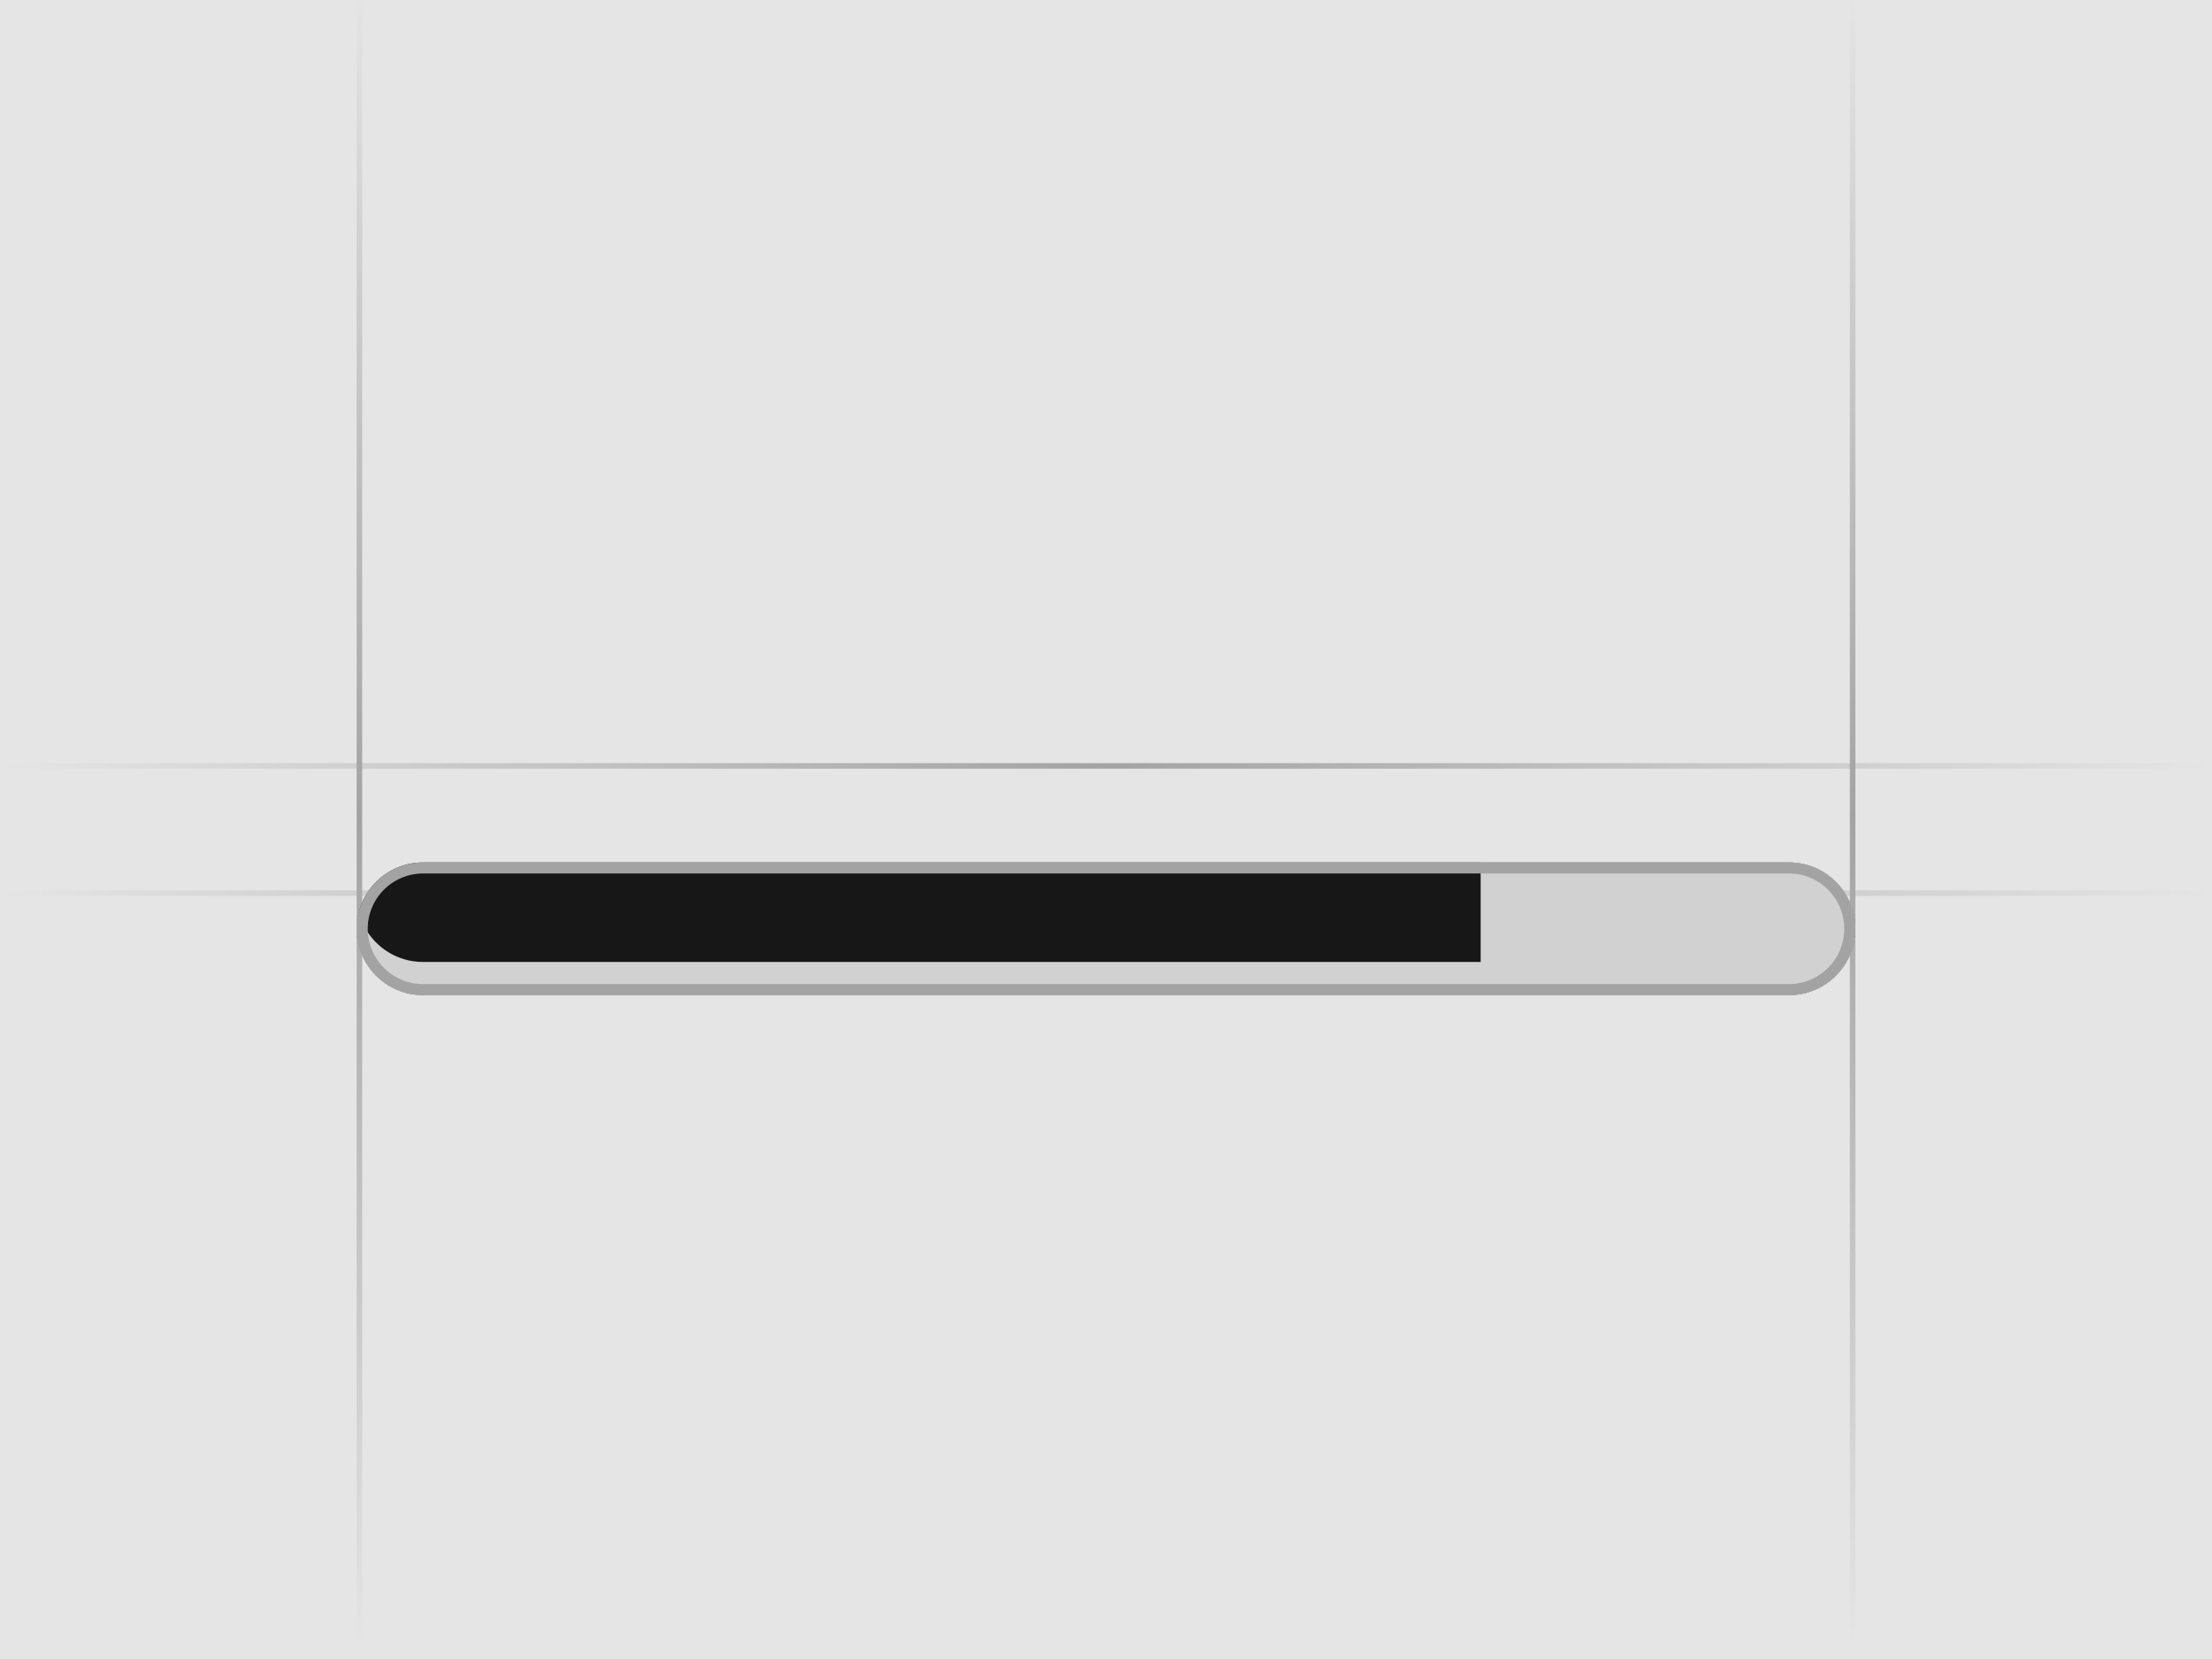 <svg width="400" height="300" viewBox="0 0 400 300" fill="none" xmlns="http://www.w3.org/2000/svg">
<g clip-path="url(#clip0_22139_3149)">
<rect width="400" height="300" fill="#E5E5E5"/>
<rect y="138" width="400" height="1" fill="url(#paint0_linear_22139_3149)"/>
<rect y="161" width="400" height="1" fill="url(#paint1_linear_22139_3149)"/>
<rect x="335.512" y="-1.98" width="300" height="1" transform="rotate(90 335.512 -1.98)" fill="url(#paint2_linear_22139_3149)"/>
<rect x="65.492" y="-1.98" width="300" height="1" transform="rotate(90 65.492 -1.98)" fill="url(#paint3_linear_22139_3149)"/>
<g filter="url(#filter0_di_22139_3149)">
<g clip-path="url(#clip1_22139_3149)">
<path d="M64.5 150C64.5 143.373 69.873 138 76.5 138H323.5C330.127 138 335.5 143.373 335.5 150C335.5 156.627 330.127 162 323.5 162H76.5C69.873 162 64.5 156.627 64.5 150Z" fill="#171717"/>
<path d="M64.5 150C64.5 143.373 69.873 138 76.5 138H323.5C330.127 138 335.5 143.373 335.5 150C335.5 156.627 330.127 162 323.5 162H76.5C69.873 162 64.5 156.627 64.5 150Z" fill="white" fill-opacity="0.8"/>
<g filter="url(#filter1_i_22139_3149)">
<path d="M64.5 150C64.5 143.373 69.873 138 76.5 138H267.75V162H76.5C69.873 162 64.5 156.627 64.5 150Z" fill="#171717"/>
</g>
</g>
<path d="M76.5 139H323.5C329.575 139 334.5 143.925 334.5 150C334.5 156.075 329.575 161 323.5 161H76.5C70.425 161 65.5 156.075 65.5 150C65.5 143.925 70.425 139 76.5 139Z" stroke="#A3A3A3" stroke-width="2"/>
</g>
</g>
<defs>
<filter id="filter0_di_22139_3149" x="24.577" y="122.031" width="350.846" height="103.846" filterUnits="userSpaceOnUse" color-interpolation-filters="sRGB">
<feFlood flood-opacity="0" result="BackgroundImageFix"/>
<feColorMatrix in="SourceAlpha" type="matrix" values="0 0 0 0 0 0 0 0 0 0 0 0 0 0 0 0 0 0 127 0" result="hardAlpha"/>
<feOffset dy="23.954"/>
<feGaussianBlur stdDeviation="19.961"/>
<feComposite in2="hardAlpha" operator="out"/>
<feColorMatrix type="matrix" values="0 0 0 0 0 0 0 0 0 0 0 0 0 0 0 0 0 0 0.1 0"/>
<feBlend mode="normal" in2="BackgroundImageFix" result="effect1_dropShadow_22139_3149"/>
<feBlend mode="normal" in="SourceGraphic" in2="effect1_dropShadow_22139_3149" result="shape"/>
<feColorMatrix in="SourceAlpha" type="matrix" values="0 0 0 0 0 0 0 0 0 0 0 0 0 0 0 0 0 0 127 0" result="hardAlpha"/>
<feOffset dy="-6"/>
<feComposite in2="hardAlpha" operator="arithmetic" k2="-1" k3="1"/>
<feColorMatrix type="matrix" values="0 0 0 0 0 0 0 0 0 0 0 0 0 0 0 0 0 0 0.08 0"/>
<feBlend mode="normal" in2="shape" result="effect2_innerShadow_22139_3149"/>
</filter>
<filter id="filter1_i_22139_3149" x="64.5" y="138" width="203.25" height="24" filterUnits="userSpaceOnUse" color-interpolation-filters="sRGB">
<feFlood flood-opacity="0" result="BackgroundImageFix"/>
<feBlend mode="normal" in="SourceGraphic" in2="BackgroundImageFix" result="shape"/>
<feColorMatrix in="SourceAlpha" type="matrix" values="0 0 0 0 0 0 0 0 0 0 0 0 0 0 0 0 0 0 127 0" result="hardAlpha"/>
<feOffset dy="-6"/>
<feComposite in2="hardAlpha" operator="arithmetic" k2="-1" k3="1"/>
<feColorMatrix type="matrix" values="0 0 0 0 1 0 0 0 0 1 0 0 0 0 1 0 0 0 0.14 0"/>
<feBlend mode="normal" in2="shape" result="effect1_innerShadow_22139_3149"/>
</filter>
<linearGradient id="paint0_linear_22139_3149" x1="0" y1="138.5" x2="400" y2="138.5" gradientUnits="userSpaceOnUse">
<stop stop-color="#E5E5E5"/>
<stop offset="0.5" stop-color="#A3A3A3"/>
<stop offset="1" stop-color="#E5E5E5"/>
</linearGradient>
<linearGradient id="paint1_linear_22139_3149" x1="0" y1="161.5" x2="400" y2="161.5" gradientUnits="userSpaceOnUse">
<stop stop-color="#E5E5E5"/>
<stop offset="0.5" stop-color="#A3A3A3"/>
<stop offset="1" stop-color="#E5E5E5"/>
</linearGradient>
<linearGradient id="paint2_linear_22139_3149" x1="335.512" y1="-1.48" x2="635.512" y2="-1.48" gradientUnits="userSpaceOnUse">
<stop stop-color="#E5E5E5"/>
<stop offset="0.5" stop-color="#A3A3A3"/>
<stop offset="1" stop-color="#E5E5E5"/>
</linearGradient>
<linearGradient id="paint3_linear_22139_3149" x1="65.492" y1="-1.48" x2="365.492" y2="-1.48" gradientUnits="userSpaceOnUse">
<stop stop-color="#E5E5E5"/>
<stop offset="0.5" stop-color="#A3A3A3"/>
<stop offset="1" stop-color="#E5E5E5"/>
</linearGradient>
<clipPath id="clip0_22139_3149">
<rect width="400" height="300" fill="white"/>
</clipPath>
<clipPath id="clip1_22139_3149">
<path d="M64.5 150C64.5 143.373 69.873 138 76.5 138H323.5C330.127 138 335.5 143.373 335.5 150C335.5 156.627 330.127 162 323.5 162H76.5C69.873 162 64.5 156.627 64.5 150Z" fill="white"/>
</clipPath>
</defs>
</svg>
